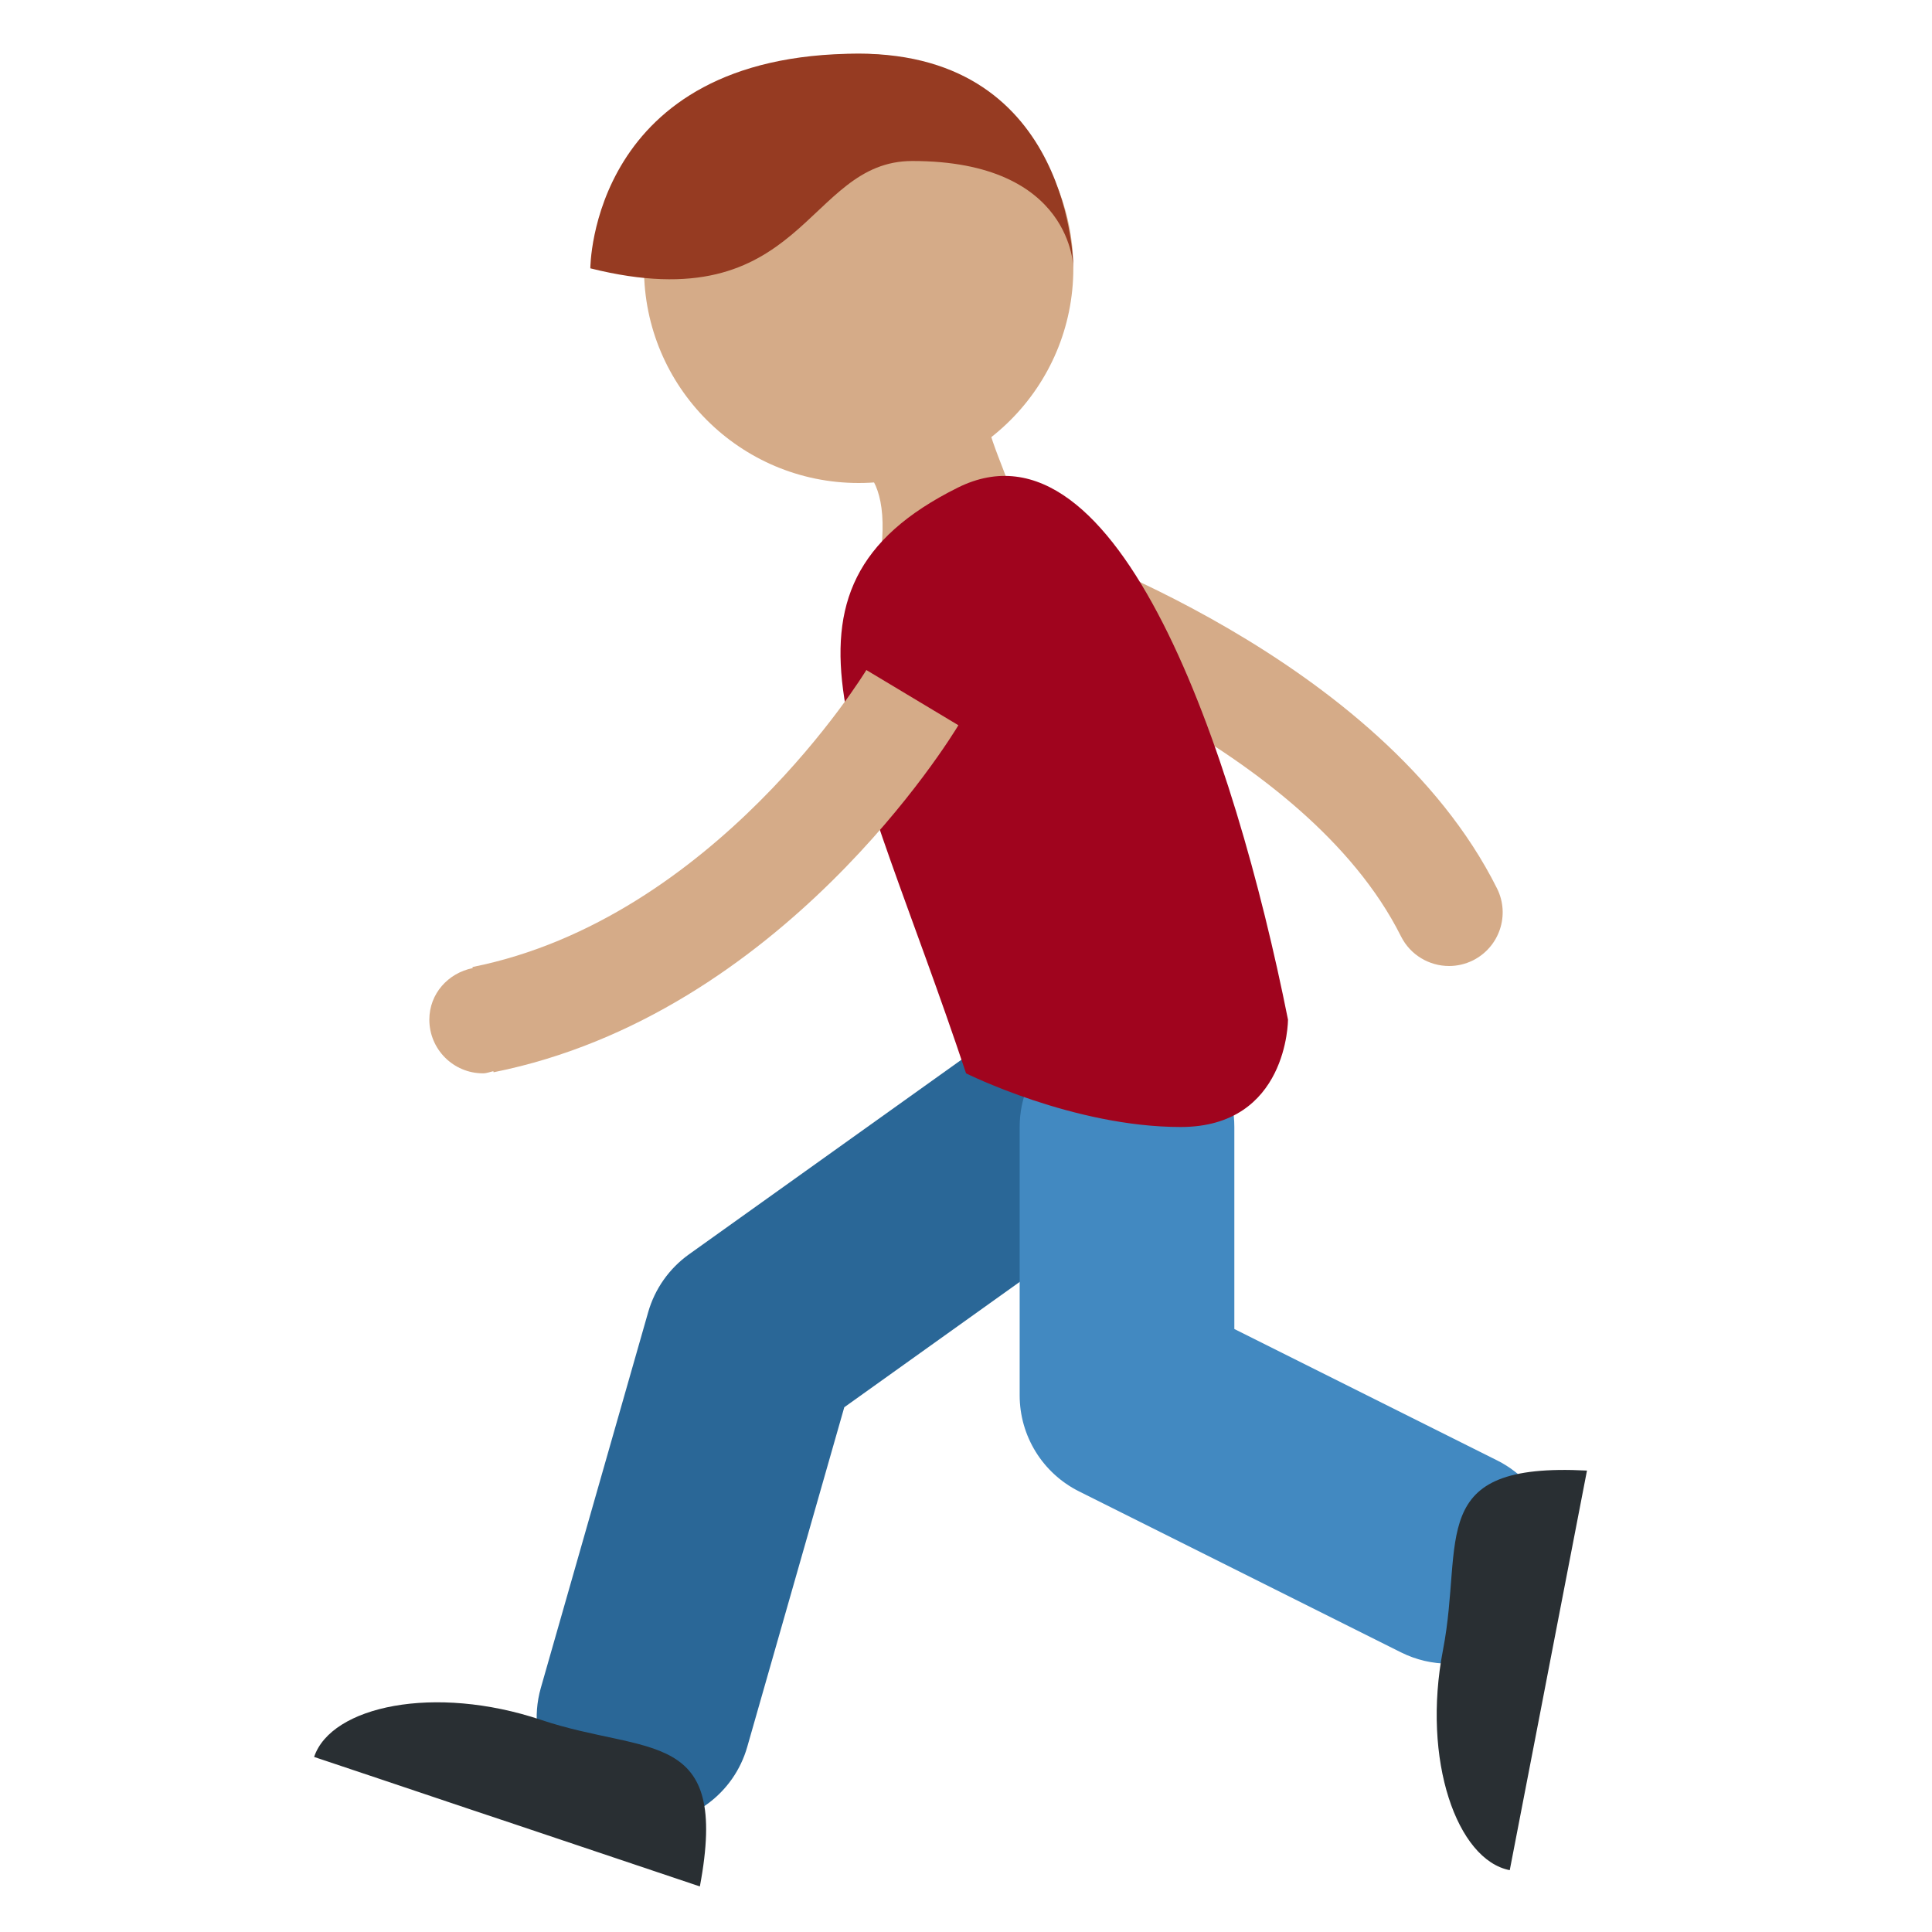 <?xml version="1.0" encoding="UTF-8" standalone="no"?><svg xmlns:dc="http://purl.org/dc/elements/1.1/" xmlns:cc="http://creativecommons.org/ns#" xmlns:rdf="http://www.w3.org/1999/02/22-rdf-syntax-ns#" xmlns:svg="http://www.w3.org/2000/svg" xmlns="http://www.w3.org/2000/svg" viewBox="0 0 45 45" style="enable-background:new 0 0 45 45;" xml:space="preserve" version="1.1" id="svg2"><defs id="defs6"><clipPath id="clipPath16" clipPathUnits="userSpaceOnUse"><path id="path18" d="M 0,36 36,36 36,0 0,0 0,36 Z"/></clipPath></defs><g transform="matrix(1.25,0,0,-1.25,0,45)" id="g10"><g id="g12"><g clip-path="url(#clipPath16)" id="g14"><g transform="translate(14.316,31.739)" id="g20"><path id="path22" style="fill:#d5ab88;fill-opacity:1;fill-rule:nonzero;stroke:none" d="m 0,0 c -1.207,-0.267 0,-2.138 -0.37,-3.348 -0.252,-0.837 1.474,-0.941 1.474,-0.941 0,0 1.207,0.267 1.003,-1.676 C 1.9,-7.905 4.579,-8.581 4.784,-6.638 4.988,-4.697 3.399,-3.65 4.273,-2.138 6.365,1.481 0,0 0,0"/></g><g transform="translate(27.001,18)" id="g24"><path id="path26" style="fill:#d5ab88;fill-opacity:1;fill-rule:nonzero;stroke:none" d="m 0,0 c -0.367,0 -0.72,0.202 -0.896,0.553 -1.788,3.575 -7.366,5.48 -7.422,5.499 -0.523,0.176 -0.806,0.742 -0.631,1.265 0.175,0.523 0.735,0.809 1.264,0.632 C -7.424,7.862 -1.267,5.768 0.893,1.447 1.141,0.953 0.94,0.353 0.446,0.105 0.303,0.034 0.15,0 0,0"/></g><g transform="translate(12.002,1.999)" id="g28"><path id="path30" style="fill:#2a6797;fill-opacity:1;fill-rule:nonzero;stroke:none" d="m 0,0 c -0.182,0 -0.367,0.025 -0.55,0.078 -1.062,0.304 -1.678,1.41 -1.374,2.473 l 2,7 c 0.124,0.434 0.392,0.814 0.76,1.077 l 7,5 c 0.897,0.642 2.148,0.435 2.79,-0.465 0.642,-0.898 0.434,-2.147 -0.465,-2.789 L 3.73,7.779 1.922,1.451 C 1.671,0.573 0.87,0.001 0,0"/></g><g transform="translate(26.998,5)" id="g32"><path id="path34" style="fill:#4289c1;fill-opacity:1;fill-rule:nonzero;stroke:none" d="m 0,0 c -0.3,0 -0.605,0.067 -0.893,0.211 l -6,3 C -7.57,3.55 -7.998,4.242 -7.998,5 l 0,5 c 0,1.105 0.896,2 2,2 1.105,0 2,-0.895 2,-2 l 0,-3.764 4.894,-2.447 C 1.885,3.295 2.285,2.094 1.791,1.105 1.441,0.404 0.734,0 0,0"/></g><g transform="translate(9.645,1.99)" id="g36"><path id="path38" style="fill:#292f33;fill-opacity:1;fill-rule:nonzero;stroke:none" d="M 0,0 3.396,-1.141 C 3.956,1.836 2.424,1.296 0.439,1.962 -1.546,2.628 -3.473,2.221 -3.792,1.272 -3.013,1.012 -2.283,0.766 -0.948,0.317 -0.659,0.221 -0.353,0.118 0,0"/></g><g transform="translate(28.891,5.08)" id="g40"><path id="path42" style="fill:#292f33;fill-opacity:1;fill-rule:nonzero;stroke:none" d="M 0,0 0.68,3.518 C -2.345,3.677 -1.606,2.229 -2.003,0.175 -2.4,-1.882 -1.74,-3.738 -0.759,-3.928 c 0.157,0.807 0.303,1.564 0.57,2.947 C -0.131,-0.683 -0.07,-0.365 0,0"/></g><g transform="translate(24,17)" id="g44"><path id="path46" style="fill:#a0041e;fill-opacity:1;fill-rule:nonzero;stroke:none" d="m 0,0 c 0,0 0,-2 -2,-2 -2,0 -3.999,1 -3.999,1 -2,6.001 -4,9.001 -0.153,10.914 C -3.167,11.398 -1,5 0,0"/></g><g transform="translate(14.316,31.175)" id="g48"><path id="path50" style="fill:#b39155;fill-opacity:1;fill-rule:nonzero;stroke:none" d="m 0,0 c -1.316,-0.175 -1.073,1.199 -0.316,1.825 1.067,0.884 3.521,0.83 4.589,-0.055 1.068,-0.885 1.068,-2.656 0,-3.54 -0.755,-0.625 -1.068,-1.77 -1.068,0 0,1.77 -1.07,-10e-4 -1.07,0.884 C 2.135,0 0,0 0,0"/></g><g transform="translate(20,31)" id="g52"><path id="path54" style="fill:#d5ab88;fill-opacity:1;fill-rule:nonzero;stroke:none" d="m 0,0 c 0,-2.209 -1.791,-4 -4,-4 -2.209,0 -4,1.791 -4,4 0,2.209 1.791,4 4,4 2.209,0 4,-1.791 4,-4"/></g><g transform="translate(11,31)" id="g56"><path id="path58" style="fill:#963b22;fill-opacity:1;fill-rule:nonzero;stroke:none" d="M 0,0 C 0,0 0,4 5,4 9,4 9,0 9,0 9,0 9,2 6,2 3.999,2 4,-1 0,0"/></g><g transform="translate(16.143,23.515)" id="g60"><path id="path62" style="fill:#d5ab88;fill-opacity:1;fill-rule:nonzero;stroke:none" d="m 0,0 c -0.028,-0.046 -2.825,-4.631 -7.339,-5.534 l 0.004,-0.02 c -0.457,-0.092 -0.808,-0.476 -0.808,-0.961 0,-0.552 0.448,-1 1,-1 0.069,0 0.128,0.026 0.193,0.04 l 0.004,-0.02 c 5.372,1.074 8.529,6.246 8.661,6.466 L 0,0 Z"/></g></g></g></g></svg>
